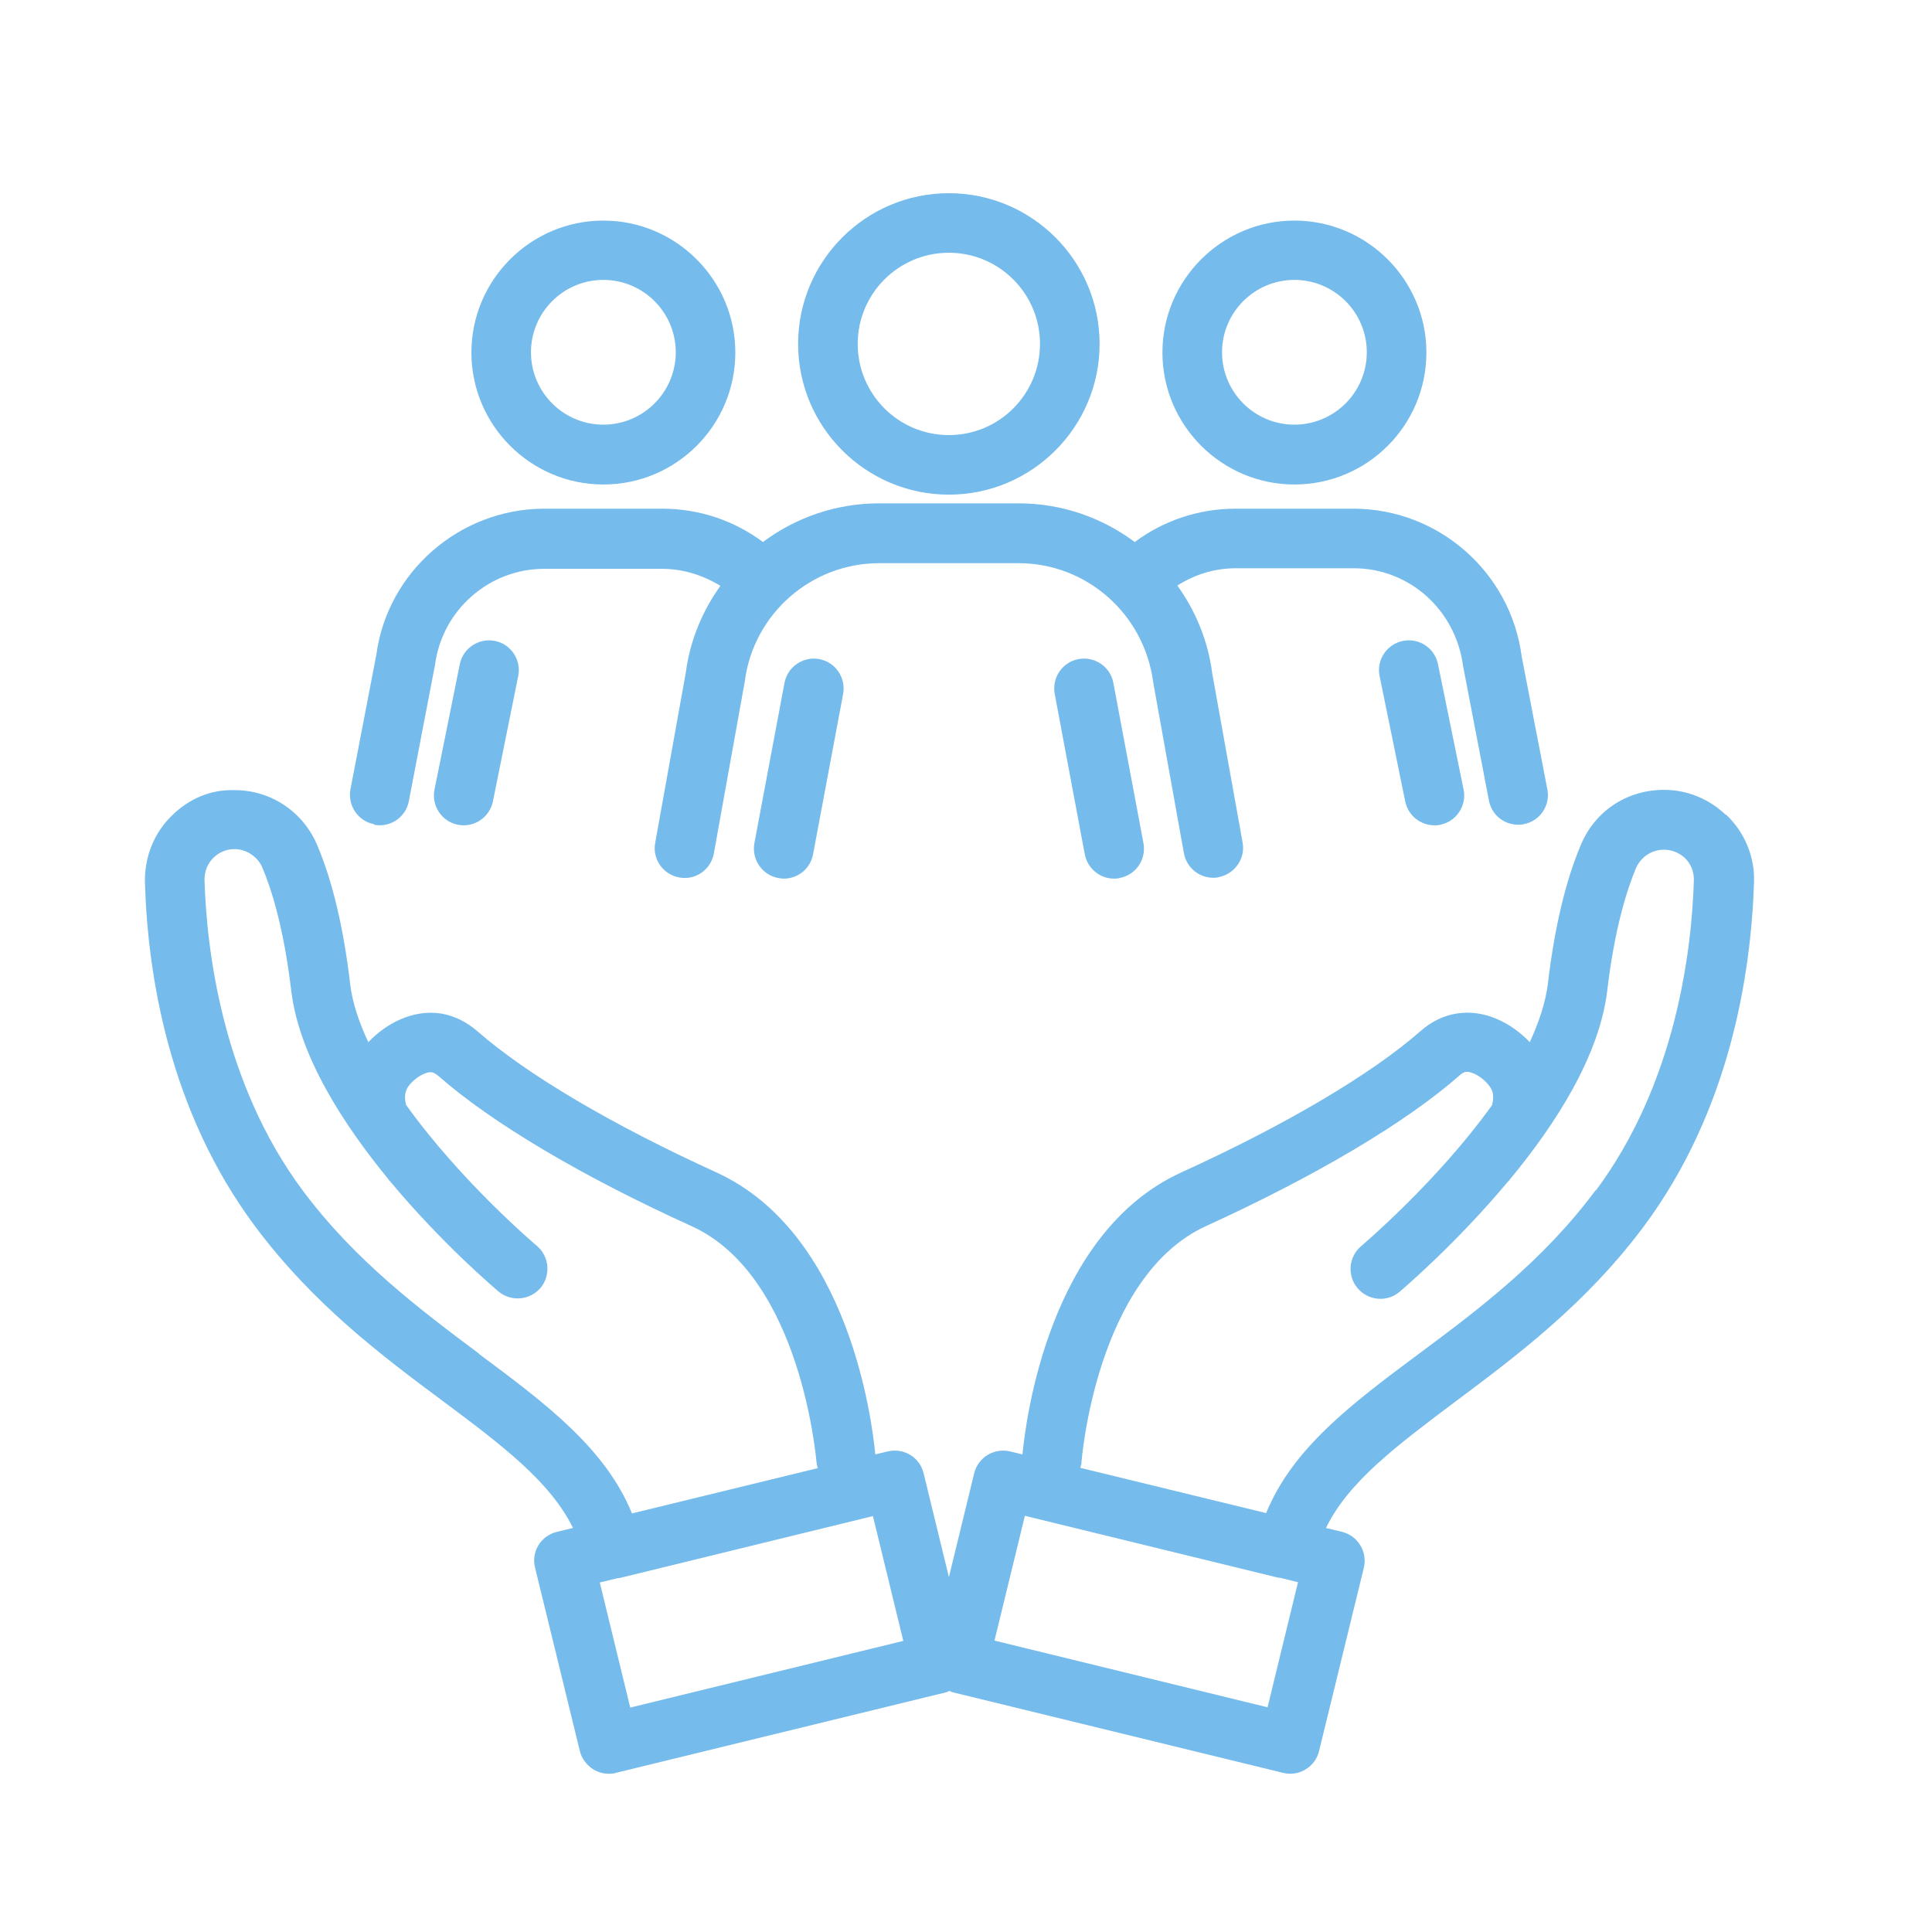 <svg width="40" height="40" viewBox="0 0 40 40" fill="none" xmlns="http://www.w3.org/2000/svg">
<path d="M35.724 16.865C35.379 16.538 34.928 16.353 34.454 16.353C33.676 16.353 33.017 16.797 32.727 17.5C32.412 18.246 32.184 19.209 32.048 20.362C31.999 20.756 31.863 21.163 31.672 21.577C31.308 21.194 30.747 20.886 30.155 20.985C29.884 21.028 29.631 21.151 29.402 21.355C28.379 22.249 26.627 23.285 24.462 24.272C21.718 25.518 21.237 29.403 21.169 30.112L20.916 30.051C20.583 29.97 20.25 30.174 20.17 30.501L19.646 32.653L19.122 30.501C19.041 30.168 18.708 29.97 18.375 30.051L18.122 30.112C18.055 29.409 17.574 25.524 14.829 24.272C12.664 23.285 10.913 22.249 9.889 21.355C9.661 21.157 9.414 21.034 9.137 20.985C8.545 20.892 7.989 21.194 7.626 21.577C7.434 21.17 7.293 20.756 7.249 20.368C7.114 19.215 6.886 18.253 6.571 17.506C6.281 16.809 5.609 16.359 4.863 16.359C4.363 16.341 3.919 16.538 3.574 16.871C3.197 17.229 2.994 17.728 3 18.253C3.056 20.189 3.5 22.995 5.276 25.382C6.478 26.998 7.915 28.077 9.186 29.02C10.401 29.927 11.394 30.679 11.863 31.635L11.529 31.716C11.196 31.796 10.993 32.129 11.079 32.462L12.004 36.248C12.041 36.409 12.146 36.545 12.282 36.631C12.381 36.693 12.492 36.723 12.603 36.723C12.652 36.723 12.701 36.723 12.751 36.705L19.602 35.034C19.602 35.034 19.639 35.015 19.658 35.009C19.676 35.015 19.695 35.027 19.713 35.034L26.565 36.705C26.614 36.717 26.664 36.723 26.713 36.723C26.824 36.723 26.935 36.693 27.034 36.631C27.176 36.545 27.274 36.409 27.311 36.248L28.236 32.462C28.317 32.129 28.113 31.796 27.786 31.716L27.453 31.635C27.916 30.679 28.915 29.933 30.13 29.02C31.4 28.071 32.837 26.998 34.04 25.382C35.81 22.995 36.254 20.189 36.316 18.246C36.328 17.728 36.118 17.229 35.742 16.871L35.724 16.865ZM9.92 28.028C8.717 27.127 7.355 26.11 6.263 24.642C4.598 22.403 4.277 19.652 4.234 18.216C4.234 18.037 4.296 17.876 4.425 17.753C4.542 17.642 4.69 17.58 4.857 17.58C5.091 17.58 5.338 17.728 5.437 17.975C5.622 18.413 5.874 19.209 6.029 20.504C6.189 21.86 7.108 23.279 8.051 24.426V24.432C8.058 24.445 8.07 24.451 8.076 24.457C9.143 25.74 10.235 26.665 10.321 26.739C10.58 26.955 10.969 26.924 11.191 26.665C11.406 26.406 11.376 26.017 11.117 25.795C11.092 25.777 9.544 24.463 8.409 22.878C8.372 22.748 8.378 22.619 8.434 22.526C8.434 22.526 8.434 22.514 8.44 22.514C8.576 22.311 8.822 22.181 8.94 22.2C9.001 22.212 9.057 22.261 9.081 22.28C10.191 23.254 12.054 24.358 14.323 25.388C16.605 26.43 16.901 30.26 16.908 30.297C16.908 30.334 16.926 30.365 16.932 30.396L13.084 31.334C12.535 29.989 11.314 29.07 9.92 28.034L9.92 28.028ZM13.047 35.348L12.418 32.764L12.794 32.672H12.813H12.825L18.073 31.389L18.702 33.973L13.047 35.354L13.047 35.348ZM26.245 35.348L20.59 33.967L21.219 31.383L26.467 32.665H26.48H26.498L26.874 32.758L26.245 35.342L26.245 35.348ZM33.035 24.642C31.944 26.116 30.581 27.133 29.378 28.028C27.984 29.064 26.763 29.983 26.214 31.327L22.366 30.39C22.372 30.359 22.39 30.328 22.39 30.291C22.39 30.254 22.687 26.424 24.975 25.382C27.244 24.346 29.107 23.242 30.217 22.267C30.235 22.249 30.291 22.199 30.352 22.193C30.47 22.175 30.716 22.304 30.852 22.508C30.852 22.508 30.858 22.52 30.864 22.526C30.926 22.625 30.926 22.754 30.889 22.884C29.754 24.469 28.206 25.776 28.181 25.801C27.922 26.017 27.886 26.412 28.108 26.671C28.329 26.93 28.718 26.967 28.977 26.745C29.063 26.671 30.149 25.746 31.216 24.469C31.216 24.469 31.222 24.469 31.228 24.457L31.247 24.438C31.247 24.438 31.259 24.42 31.265 24.413C32.209 23.273 33.115 21.86 33.276 20.51C33.43 19.214 33.683 18.425 33.868 17.981C33.967 17.747 34.195 17.592 34.447 17.592C34.614 17.592 34.762 17.654 34.879 17.759C35.009 17.882 35.07 18.043 35.07 18.215C35.027 19.658 34.707 22.409 33.041 24.648L33.035 24.642Z" fill="#75BBEC"/>
<path d="M19.645 10.241C21.366 10.241 22.766 8.841 22.766 7.121C22.766 5.4 21.366 4 19.645 4C17.924 4 16.524 5.4 16.524 7.121C16.524 8.841 17.924 10.241 19.645 10.241ZM19.645 5.233C20.687 5.233 21.532 6.078 21.532 7.12C21.532 8.163 20.687 9.008 19.645 9.008C18.603 9.008 17.758 8.163 17.758 7.12C17.758 6.078 18.603 5.233 19.645 5.233Z" fill="#75BBEC"/>
<path d="M16.242 14.139L15.619 17.457C15.557 17.79 15.779 18.117 16.112 18.178C16.149 18.185 16.186 18.191 16.229 18.191C16.519 18.191 16.778 17.987 16.834 17.685L17.456 14.367C17.518 14.034 17.296 13.707 16.963 13.646C16.63 13.584 16.303 13.806 16.242 14.139Z" fill="#75BBEC"/>
<path d="M22.33 13.646C21.997 13.707 21.775 14.028 21.837 14.367L22.459 17.685C22.515 17.981 22.774 18.191 23.064 18.191C23.101 18.191 23.138 18.191 23.181 18.178C23.514 18.117 23.736 17.796 23.674 17.457L23.051 14.139C22.99 13.806 22.669 13.584 22.33 13.646Z" fill="#75BBEC"/>
<path d="M12.492 10.031C14.003 10.031 15.224 8.804 15.224 7.299C15.224 5.794 13.997 4.567 12.492 4.567C10.987 4.567 9.76 5.794 9.76 7.299C9.76 8.804 10.987 10.031 12.492 10.031ZM12.492 5.795C13.318 5.795 13.991 6.467 13.991 7.293C13.991 8.12 13.318 8.792 12.492 8.792C11.665 8.792 10.993 8.12 10.993 7.293C10.993 6.467 11.665 5.795 12.492 5.795Z" fill="#75BBEC"/>
<path d="M7.743 17.075C7.78 17.081 7.823 17.087 7.86 17.087C8.15 17.087 8.409 16.884 8.464 16.588L9.007 13.763C9.155 12.629 10.13 11.777 11.264 11.777H13.707C14.138 11.777 14.552 11.907 14.915 12.129C14.545 12.647 14.286 13.258 14.2 13.918L13.565 17.451C13.503 17.784 13.725 18.105 14.064 18.167C14.403 18.229 14.718 18.006 14.78 17.667L15.421 14.103C15.6 12.709 16.797 11.66 18.203 11.66H21.089C22.495 11.66 23.692 12.709 23.877 14.133L24.512 17.667C24.567 17.963 24.826 18.173 25.116 18.173C25.153 18.173 25.19 18.173 25.227 18.161C25.56 18.099 25.788 17.778 25.727 17.445L25.098 13.942C25.011 13.264 24.752 12.647 24.376 12.123C24.734 11.895 25.147 11.765 25.585 11.765H28.027C29.168 11.765 30.136 12.616 30.291 13.788L30.827 16.576C30.883 16.872 31.142 17.075 31.431 17.075C31.468 17.075 31.512 17.075 31.549 17.063C31.882 17.001 32.104 16.674 32.036 16.341L31.505 13.591C31.277 11.845 29.779 10.532 28.021 10.532H25.579C24.814 10.532 24.092 10.778 23.494 11.222C22.816 10.717 21.983 10.421 21.089 10.421H18.203C17.308 10.421 16.47 10.717 15.797 11.222C15.199 10.778 14.477 10.532 13.713 10.532H11.271C9.513 10.532 8.02 11.845 7.792 13.554L7.256 16.341C7.194 16.674 7.41 17.001 7.743 17.063L7.743 17.075Z" fill="#75BBEC"/>
<path d="M9.52 13.751L8.996 16.347C8.928 16.68 9.144 17.007 9.477 17.075C9.52 17.081 9.557 17.087 9.6 17.087C9.89 17.087 10.143 16.884 10.205 16.594L10.729 13.997C10.797 13.664 10.581 13.337 10.248 13.27C9.915 13.202 9.588 13.418 9.52 13.751Z" fill="#75BBEC"/>
<path d="M26.799 10.031C28.311 10.031 29.532 8.804 29.532 7.299C29.532 5.794 28.304 4.567 26.799 4.567C25.295 4.567 24.067 5.794 24.067 7.299C24.067 8.804 25.295 10.031 26.799 10.031ZM26.799 5.795C27.626 5.795 28.298 6.467 28.298 7.293C28.298 8.12 27.626 8.792 26.799 8.792C25.973 8.792 25.301 8.12 25.301 7.293C25.301 6.467 25.973 5.795 26.799 5.795Z" fill="#75BBEC"/>
<path d="M29.044 13.27C28.711 13.337 28.495 13.664 28.563 13.997L29.094 16.594C29.155 16.884 29.408 17.087 29.698 17.087C29.741 17.087 29.778 17.087 29.821 17.075C30.154 17.007 30.37 16.68 30.302 16.347L29.772 13.751C29.704 13.418 29.384 13.202 29.044 13.27Z" fill="#75BBEC"/>
</svg>
